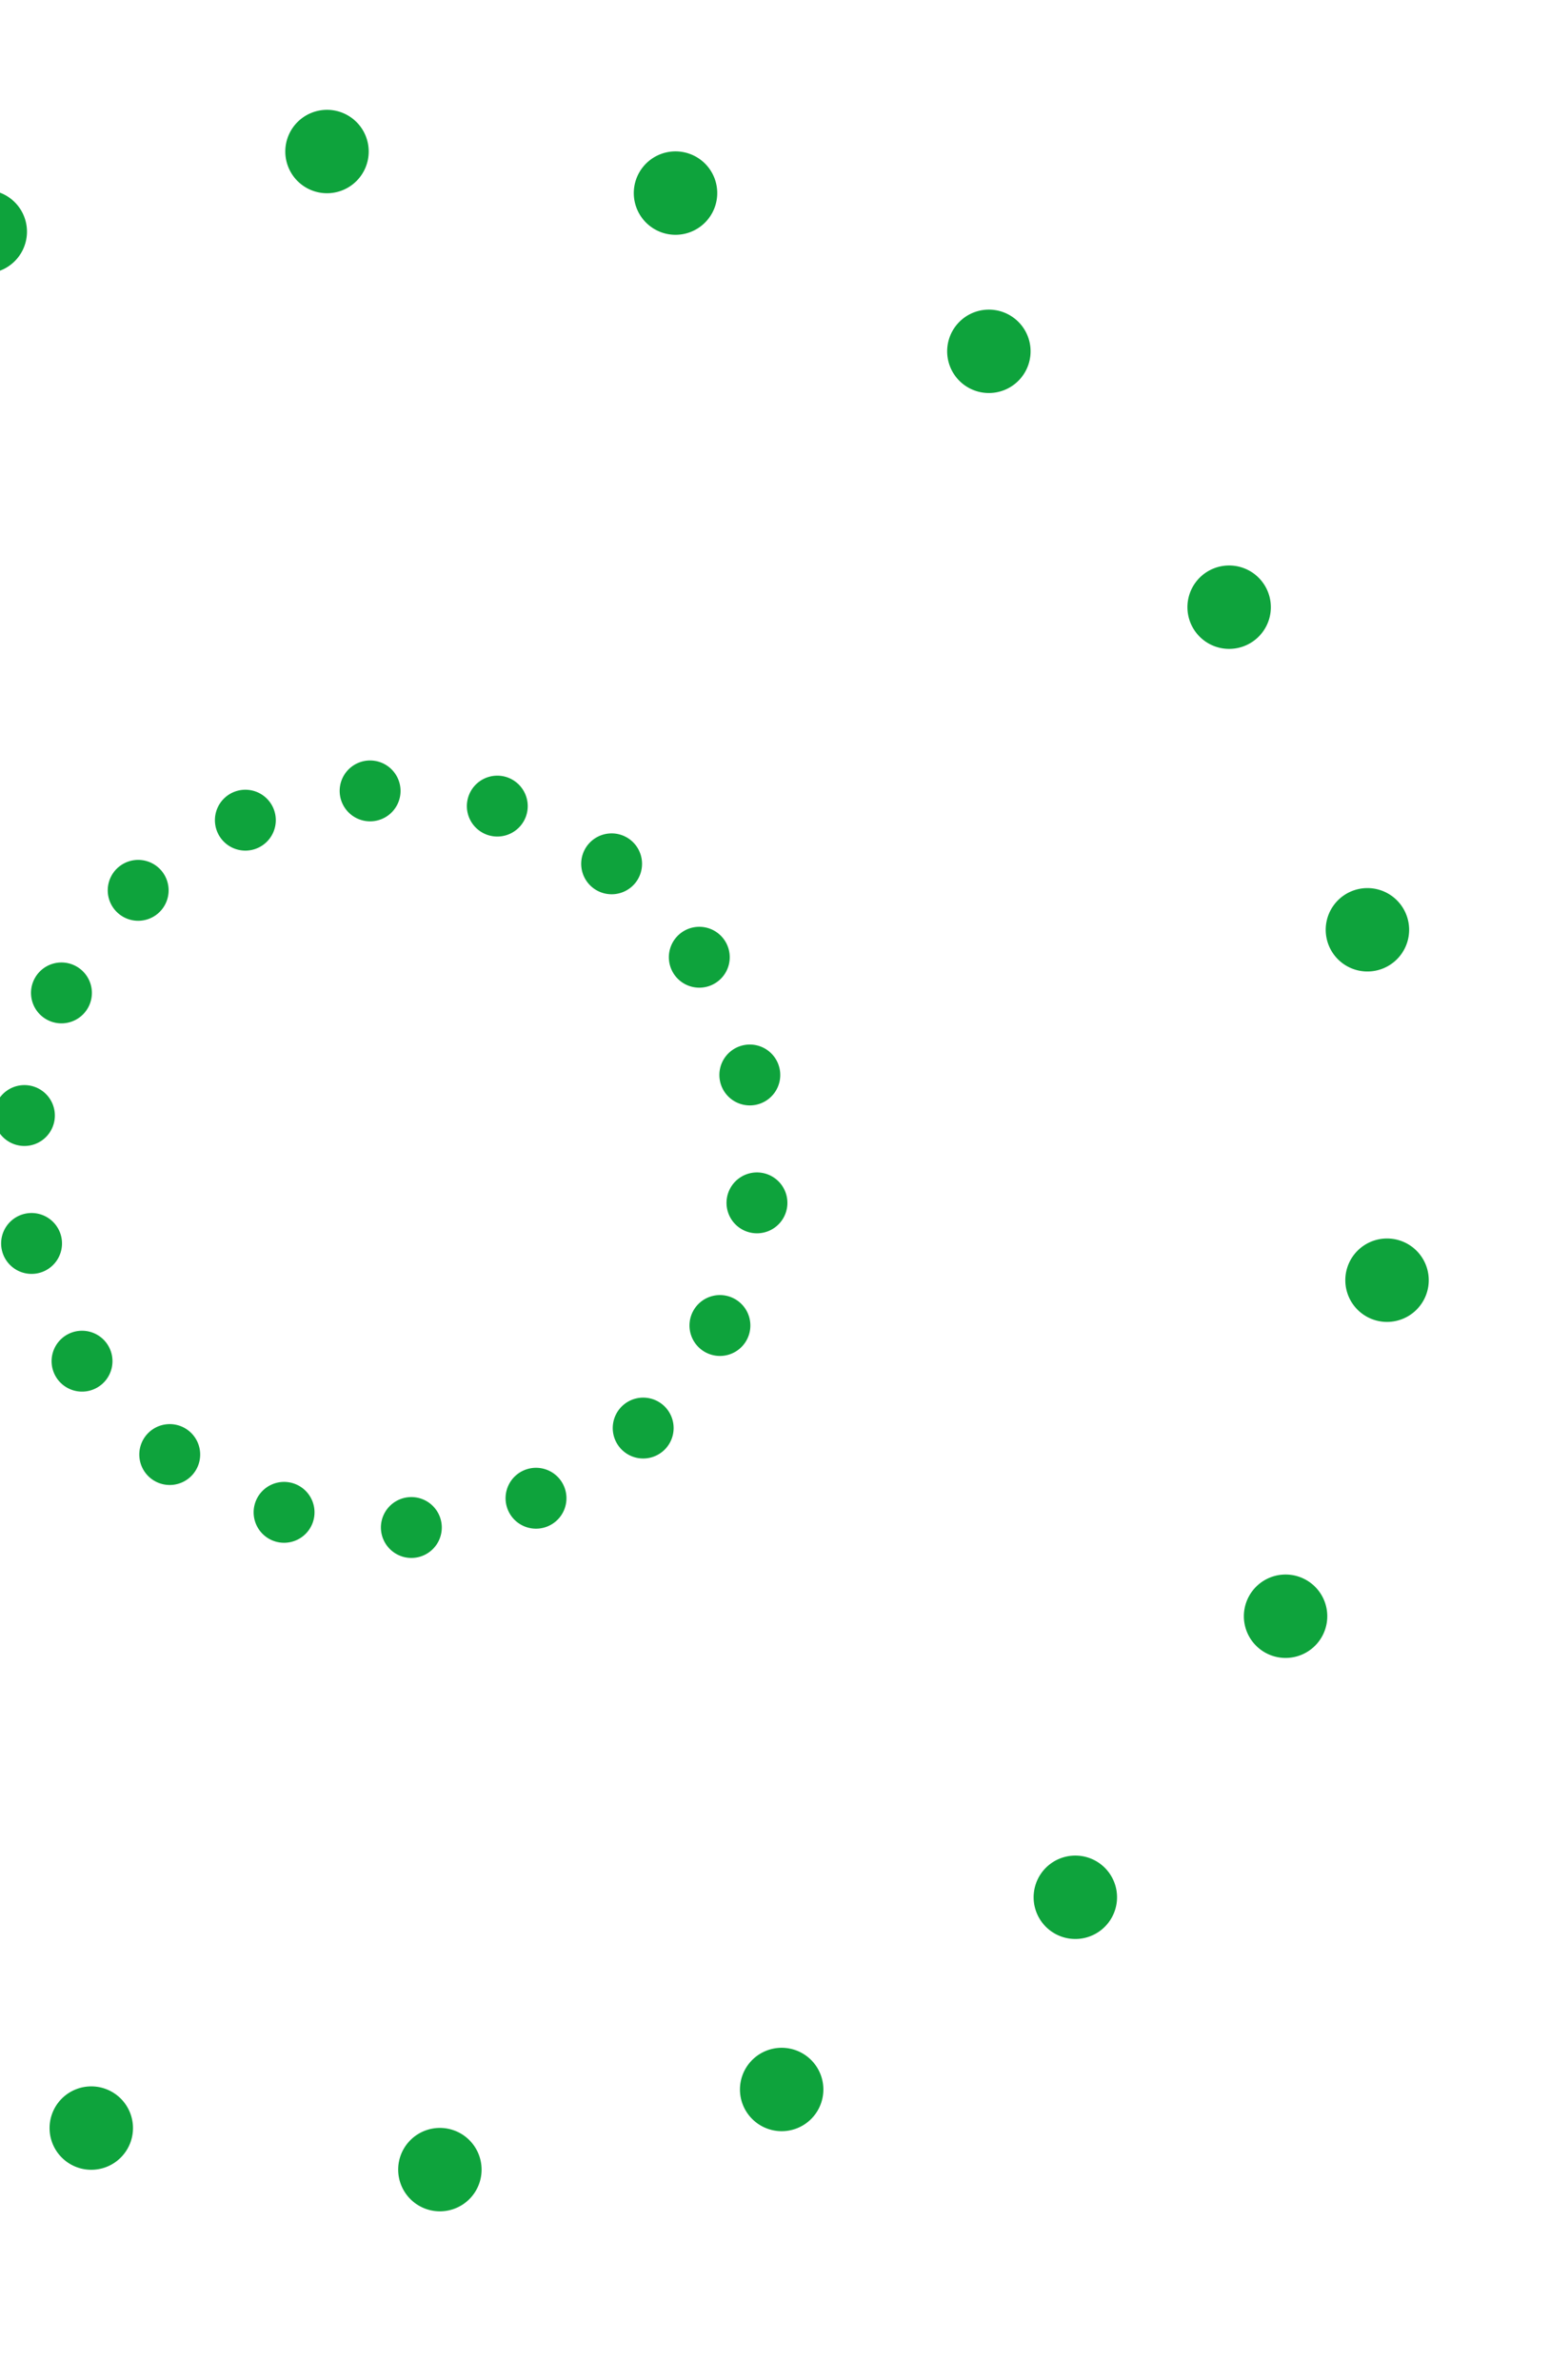 <svg xmlns="http://www.w3.org/2000/svg" xmlns:xlink="http://www.w3.org/1999/xlink" width="127" height="195" viewBox="0 0 127 195">
  <defs>
    <clipPath id="clip-path">
      <rect id="Rectangle_146" data-name="Rectangle 146" width="171.296" height="172.2" fill="#0ea33c"/>
    </clipPath>
    <clipPath id="clip-Sphere_Bottom_Left">
      <rect width="127" height="195"/>
    </clipPath>
  </defs>
  <g id="Sphere_Bottom_Left" clip-path="url(#clip-Sphere_Bottom_Left)">
    <g id="Group_318" data-name="Group 318" transform="translate(-54.23 9)">
      <g id="Group_247" data-name="Group 247" transform="translate(0)" clip-path="url(#clip-path)">
        <path id="Path_158" data-name="Path 158" d="M57.514,46.2a3.418,3.418,0,1,1-4.814-.424,3.417,3.417,0,0,1,4.814.424" transform="translate(-25.937 -22.662)" fill="#0ea33c"/>
        <path id="Path_159" data-name="Path 159" d="M21.881,91.854A3.417,3.417,0,1,1,17.212,93.1a3.415,3.415,0,0,1,4.668-1.247" transform="translate(-8.441 -46.049)" fill="#0ea33c"/>
        <path id="Path_160" data-name="Path 160" d="M4.013,146.941a3.418,3.418,0,1,1-3.961,2.77,3.419,3.419,0,0,1,3.961-2.77" transform="translate(0 -74.009)" fill="#0ea33c"/>
        <path id="Path_161" data-name="Path 161" d="M6.063,204.816a3.417,3.417,0,1,1-2.775,3.957,3.418,3.418,0,0,1,2.775-3.957" transform="translate(-1.63 -103.17)" fill="#0ea33c"/>
        <path id="Path_162" data-name="Path 162" d="M27.785,258.5a3.417,3.417,0,1,1-1.252,4.667,3.415,3.415,0,0,1,1.252-4.667" transform="translate(-13.138 -130.014)" fill="#0ea33c"/>
        <path id="Path_163" data-name="Path 163" d="M66.558,301.519a3.417,3.417,0,1,1,.419,4.815,3.416,3.416,0,0,1-.419-4.815" transform="translate(-33.131 -151.305)" fill="#0ea33c"/>
        <path id="Path_164" data-name="Path 164" d="M117.7,328.681a3.417,3.417,0,1,1,2.039,4.381,3.417,3.417,0,0,1-2.039-4.381" transform="translate(-59.201 -164.473)" fill="#0ea33c"/>
        <path id="Path_165" data-name="Path 165" d="M175.057,336.712a3.417,3.417,0,1,1,3.415,3.419,3.419,3.419,0,0,1-3.415-3.419" transform="translate(-88.202 -167.931)" fill="#0ea33c"/>
        <path id="Path_166" data-name="Path 166" d="M231.7,324.642a3.417,3.417,0,1,1,4.38,2.046,3.42,3.42,0,0,1-4.38-2.046" transform="translate(-116.636 -161.26)" fill="#0ea33c"/>
        <path id="Path_167" data-name="Path 167" d="M280.795,293.928a3.417,3.417,0,1,1,4.814.424,3.417,3.417,0,0,1-4.814-.424" transform="translate(-141.076 -145.267)" fill="#0ea33c"/>
        <path id="Path_168" data-name="Path 168" d="M316.424,248.276a3.417,3.417,0,1,1,4.668-1.247,3.416,3.416,0,0,1-4.668,1.247" transform="translate(-158.57 -121.881)" fill="#0ea33c"/>
        <path id="Path_169" data-name="Path 169" d="M334.293,193.188a3.418,3.418,0,1,1,3.961-2.77,3.419,3.419,0,0,1-3.961,2.77" transform="translate(-167.011 -93.92)" fill="#0ea33c"/>
        <path id="Path_170" data-name="Path 170" d="M332.243,135.314a3.417,3.417,0,1,1,2.774-3.957,3.416,3.416,0,0,1-2.774,3.957" transform="translate(-165.381 -64.76)" fill="#0ea33c"/>
        <path id="Path_171" data-name="Path 171" d="M310.521,81.629a3.417,3.417,0,1,1,1.254-4.666,3.416,3.416,0,0,1-1.254,4.666" transform="translate(-153.874 -37.915)" fill="#0ea33c"/>
        <path id="Path_172" data-name="Path 172" d="M271.751,38.611a3.417,3.417,0,1,1-.419-4.815,3.416,3.416,0,0,1,.419,4.815" transform="translate(-133.881 -16.625)" fill="#0ea33c"/>
        <path id="Path_173" data-name="Path 173" d="M220.6,11.448a3.418,3.418,0,1,1-2.04-4.381,3.415,3.415,0,0,1,2.04,4.381" transform="translate(-107.81 -3.456)" fill="#0ea33c"/>
        <path id="Path_174" data-name="Path 174" d="M163.249,3.419A3.417,3.417,0,1,1,159.833,0a3.415,3.415,0,0,1,3.416,3.419" transform="translate(-78.809 0)" fill="#0ea33c"/>
        <path id="Path_175" data-name="Path 175" d="M106.609,15.487a3.417,3.417,0,1,1-4.38-2.045,3.42,3.42,0,0,1,4.38,2.045" transform="translate(-50.374 -6.669)" fill="#0ea33c"/>
        <path id="Path_176" data-name="Path 176" d="M131.5,124.77a2.494,2.494,0,1,1-3.513-.309,2.493,2.493,0,0,1,3.513.309" transform="translate(-64.037 -62.416)" fill="#0ea33c"/>
        <path id="Path_177" data-name="Path 177" d="M118.164,141.152a2.494,2.494,0,1,1-3.407.911,2.493,2.493,0,0,1,3.407-.911" transform="translate(-57.651 -70.95)" fill="#0ea33c"/>
        <path id="Path_178" data-name="Path 178" d="M111.236,161.108a2.494,2.494,0,1,1-2.89,2.021,2.494,2.494,0,0,1,2.89-2.021" transform="translate(-54.571 -81.155)" fill="#0ea33c"/>
        <path id="Path_179" data-name="Path 179" d="M111.551,182.231a2.494,2.494,0,1,1-2.027,2.888,2.494,2.494,0,0,1,2.027-2.888" transform="translate(-55.164 -91.797)" fill="#0ea33c"/>
        <path id="Path_180" data-name="Path 180" d="M119.072,201.97a2.494,2.494,0,1,1-.916,3.407,2.494,2.494,0,0,1,.916-3.407" transform="translate(-59.365 -101.594)" fill="#0ea33c"/>
        <path id="Path_181" data-name="Path 181" d="M132.89,217.949a2.494,2.494,0,1,1,.306,3.515,2.495,2.495,0,0,1-.306-3.515" transform="translate(-66.662 -109.365)" fill="#0ea33c"/>
        <path id="Path_182" data-name="Path 182" d="M151.34,228.237a2.494,2.494,0,1,1,1.488,3.2,2.495,2.495,0,0,1-1.488-3.2" transform="translate(-76.176 -114.17)" fill="#0ea33c"/>
        <path id="Path_183" data-name="Path 183" d="M172.2,231.593a2.494,2.494,0,1,1,2.493,2.5,2.5,2.5,0,0,1-2.493-2.5" transform="translate(-86.76 -115.432)" fill="#0ea33c"/>
        <path id="Path_184" data-name="Path 184" d="M192.941,227.616a2.494,2.494,0,1,1,3.2,1.493,2.493,2.493,0,0,1-3.2-1.493" transform="translate(-97.137 -112.998)" fill="#0ea33c"/>
        <path id="Path_185" data-name="Path 185" d="M211.075,216.782a2.494,2.494,0,1,1,3.513.309,2.493,2.493,0,0,1-3.513-.309" transform="translate(-106.056 -107.162)" fill="#0ea33c"/>
        <path id="Path_186" data-name="Path 186" d="M224.411,200.4a2.494,2.494,0,1,1,3.407-.911,2.493,2.493,0,0,1-3.407.911" transform="translate(-112.441 -98.626)" fill="#0ea33c"/>
        <path id="Path_187" data-name="Path 187" d="M231.339,180.442a2.494,2.494,0,1,1,2.891-2.021,2.493,2.493,0,0,1-2.891,2.021" transform="translate(-115.522 -88.421)" fill="#0ea33c"/>
        <path id="Path_188" data-name="Path 188" d="M231.023,159.321a2.494,2.494,0,1,1,2.026-2.888,2.493,2.493,0,0,1-2.026,2.888" transform="translate(-114.926 -77.779)" fill="#0ea33c"/>
        <path id="Path_189" data-name="Path 189" d="M223.5,139.581a2.494,2.494,0,1,1,.916-3.407,2.494,2.494,0,0,1-.916,3.407" transform="translate(-110.728 -67.982)" fill="#0ea33c"/>
        <path id="Path_190" data-name="Path 190" d="M209.685,123.6a2.494,2.494,0,1,1-.306-3.515,2.5,2.5,0,0,1,.306,3.515" transform="translate(-103.431 -60.212)" fill="#0ea33c"/>
        <path id="Path_191" data-name="Path 191" d="M191.236,113.315a2.494,2.494,0,1,1-1.49-3.2,2.5,2.5,0,0,1,1.49,3.2" transform="translate(-93.916 -55.405)" fill="#0ea33c"/>
        <path id="Path_192" data-name="Path 192" d="M170.382,109.958a2.494,2.494,0,1,1-2.493-2.5,2.5,2.5,0,0,1,2.493,2.5" transform="translate(-83.333 -54.144)" fill="#0ea33c"/>
        <path id="Path_193" data-name="Path 193" d="M149.634,113.935a2.494,2.494,0,1,1-3.2-1.493,2.494,2.494,0,0,1,3.2,1.493" transform="translate(-72.955 -56.578)" fill="#0ea33c"/>
      </g>
    </g>
  </g>
</svg>
